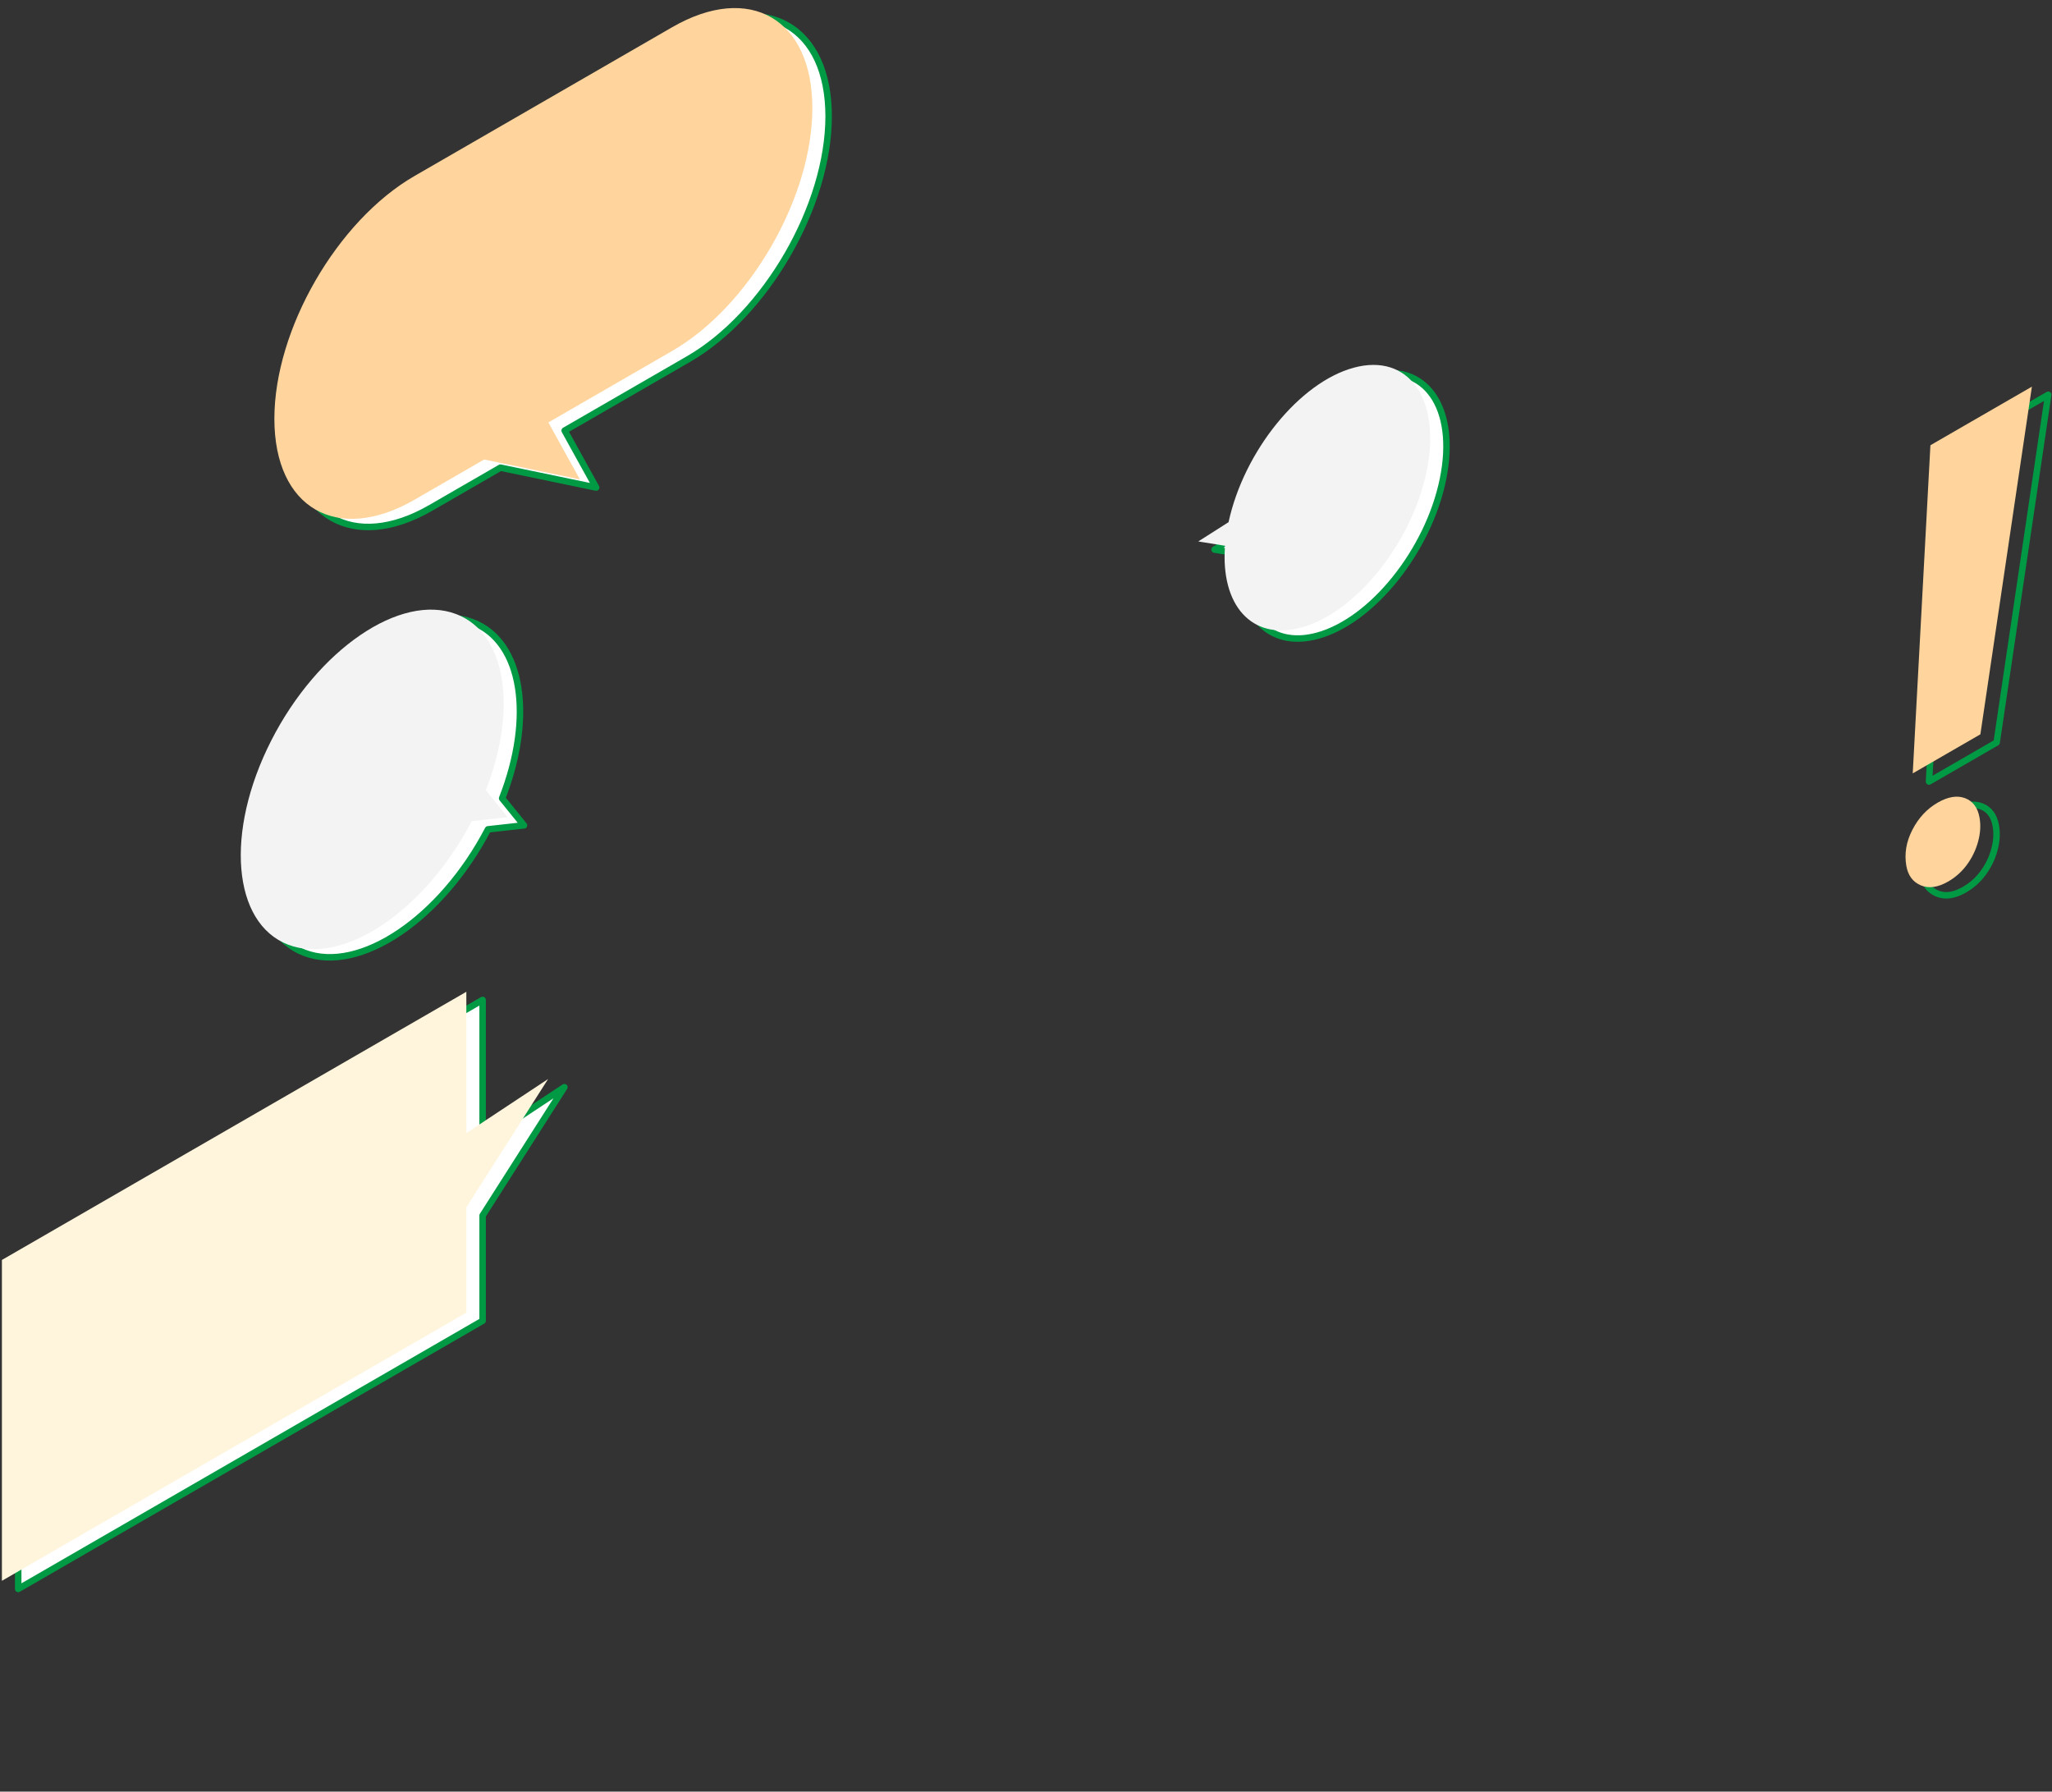 <?xml version="1.0" encoding="UTF-8"?>
<svg xmlns="http://www.w3.org/2000/svg" xmlns:xlink="http://www.w3.org/1999/xlink" viewBox="0 0 237.109 207">
  <rect x="0" y="0" width="237.109" height="207" fill="#333333" stroke="none"/>
  <defs>
    <clipPath id="d">
      <rect width="237.109" height="207" style="fill: none;"/>
    </clipPath>
  </defs>
  <g style="isolation: isolate;">
    <g id="b" data-name="レイヤー 2">
      <g id="c" data-name="レイヤー 2">
        <g style="clip-path: url(#d);">
          <path d="M79.553,4.085l-29.771,17.188c-8.945,5.164-16.196,17.724-16.196,28.052h0c0,10.329,7.251,14.515,16.196,9.351l8.044-4.644,11.06,2.299-3.638-6.583,14.306-8.26c8.945-5.164,16.196-17.724,16.196-28.052h0c0-10.329-7.251-14.515-16.196-9.351Z" style="fill: #fff; stroke: #094; stroke-linecap: round; stroke-linejoin: round; stroke-width: .75px;"/>
          <path d="M54.445,38.133c0,1.012-.71,2.242-1.587,2.748s-1.587.096-1.587-.916c0-1.012.71-2.242,1.587-2.748s1.587-.096,1.587.916Z" style="fill: #094;"/>
          <path d="M62.451,33.51c0,1.012-.71,2.242-1.587,2.748s-1.587.096-1.587-.916c0-1.012.71-2.242,1.587-2.748s1.587-.096,1.587.916Z" style="fill: #094;"/>
          <path d="M70.457,28.888c0,1.012-.71,2.242-1.587,2.748s-1.587.096-1.587-.916c0-1.012.71-2.242,1.587-2.748s1.587-.096,1.587.916Z" style="fill: #094;"/>
          <path d="M76.891,30.776c-.26.15-.474.174-.642.071-.168-.103-.252-.287-.252-.554,0-.333.094-.659.281-.979.188-.319.416-.556.685-.712.26-.15.473-.179.642-.088.168.092.252.276.252.554,0,.211-.043.431-.13.658-.086.228-.202.433-.346.616-.144.183-.308.327-.49.433Z" style="fill: #094;"/>
          <polygon points="76.514 27.766 78.234 18.795 80.781 17.325 78.211 26.786 76.514 27.766" style="fill: #094;"/>
          <path d="M227.014,102.78c-1.197.691-2.255.843-3.176.454-.923-.388-1.482-1.138-1.678-2.252-.246-1.393-.014-2.778.694-4.159.708-1.379,1.682-2.427,2.921-3.143,1.197-.691,2.25-.864,3.164-.524.913.344,1.474,1.093,1.678,2.252.156.882.1,1.81-.169,2.782-.267.973-.697,1.858-1.287,2.661-.589.799-1.307,1.443-2.147,1.928Z" style="fill: none; stroke: #094; stroke-linecap: round; stroke-linejoin: round; stroke-width: .75px;"/>
          <polygon points="222.899 90.295 224.942 52.383 236.668 45.612 230.715 85.782 222.899 90.295" style="fill: none; stroke: #094; stroke-linecap: round; stroke-linejoin: round; stroke-width: .75px;"/>
          <path d="M56.388,95.821l4.157-.463-2.523-3.119c3.676-9.393,2.378-18.124-3.413-20.342-6.451-2.47-16.029,4.077-21.394,14.623s-4.484,21.098,1.967,23.568c6.377,2.442,15.809-3.931,21.206-14.267Z" style="fill: #fff; stroke: #094; stroke-linecap: round; stroke-linejoin: round; stroke-width: .75px;"/>
          <path d="M143.843,61.271l-3.501,2.227,3.094.5c-.534,6.863,3.089,11.002,8.782,9.458,6.341-1.72,12.845-9.837,14.527-18.13,1.681-8.293-2.096-13.622-8.438-11.902-6.269,1.7-12.694,9.653-14.464,17.847Z" style="fill: #fff; stroke: #094; stroke-linecap: round; stroke-linejoin: round; stroke-width: .75px;"/>
          <path d="M141.961,60.33l-3.501,2.227,3.094.5c-.534,6.863,3.089,11.002,8.782,9.458,6.341-1.72,12.845-9.837,14.527-18.13,1.681-8.293-2.096-13.622-8.438-11.902-6.269,1.7-12.694,9.653-14.464,17.847Z" style="fill: #f3f3f3; mix-blend-mode: darken;"/>
          <path d="M54.506,94.88l4.157-.463-2.523-3.119c3.676-9.393,2.378-18.124-3.413-20.342-6.451-2.47-16.029,4.077-21.394,14.623-5.365,10.546-4.484,21.098,1.967,23.568,6.377,2.442,15.809-3.931,21.206-14.267Z" style="fill: #f3f3f3; mix-blend-mode: darken;"/>
          <path d="M225.132,101.839c-1.197.691-2.255.843-3.176.454-.923-.388-1.482-1.138-1.678-2.252-.246-1.393-.014-2.778.694-4.159.708-1.379,1.682-2.427,2.921-3.143,1.197-.691,2.25-.864,3.164-.524.913.344,1.474,1.093,1.678,2.252.156.882.1,1.81-.169,2.782-.267.973-.697,1.858-1.287,2.661-.589.799-1.307,1.443-2.147,1.928Z" style="fill: #ffd59d; mix-blend-mode: darken;"/>
          <polygon points="221.017 89.354 223.06 51.442 234.786 44.672 228.833 84.841 221.017 89.354" style="fill: #ffd59d; mix-blend-mode: darken;"/>
          <polygon points="65.215 125.609 55.768 131.858 55.768 115.53 2.103 146.513 2.103 183.583 55.768 152.6 55.768 140.435 65.215 125.609" style="fill: #fff; stroke: #094; stroke-linecap: round; stroke-linejoin: round; stroke-width: .75px;"/>
          <path d="M22.327,154.164c0,1.063-.746,2.355-1.666,2.886s-1.666.101-1.666-.962c0-1.063.746-2.355,1.666-2.886s1.666-.101,1.666.962Z" style="fill: #094;"/>
          <path d="M30.734,149.31c0,1.063-.746,2.355-1.666,2.886s-1.666.101-1.666-.962.746-2.355,1.666-2.886,1.666-.101,1.666.962Z" style="fill: #094;"/>
          <path d="M39.141,144.456c0,1.063-.746,2.355-1.666,2.886s-1.666.101-1.666-.962c0-1.063.746-2.355,1.666-2.886s1.666-.101,1.666.962Z" style="fill: #094;"/>
          <polygon points="63.333 124.668 53.886 130.917 53.886 114.589 .221 145.572 .221 182.642 53.886 151.659 53.886 139.494 63.333 124.668" style="fill: #fff5dc; mix-blend-mode: darken;"/>
          <path d="M77.671,3.144l-29.771,17.188c-8.945,5.164-16.196,17.724-16.196,28.052h0c0,10.329,7.251,14.515,16.196,9.351l8.044-4.644,11.06,2.299-3.638-6.583,14.306-8.26c8.945-5.164,16.196-17.724,16.196-28.052h0c0-10.329-7.251-14.515-16.196-9.351Z" style="fill: #ffd59d; mix-blend-mode: darken;"/>
        </g>
      </g>
    </g>
  </g>
</svg>
